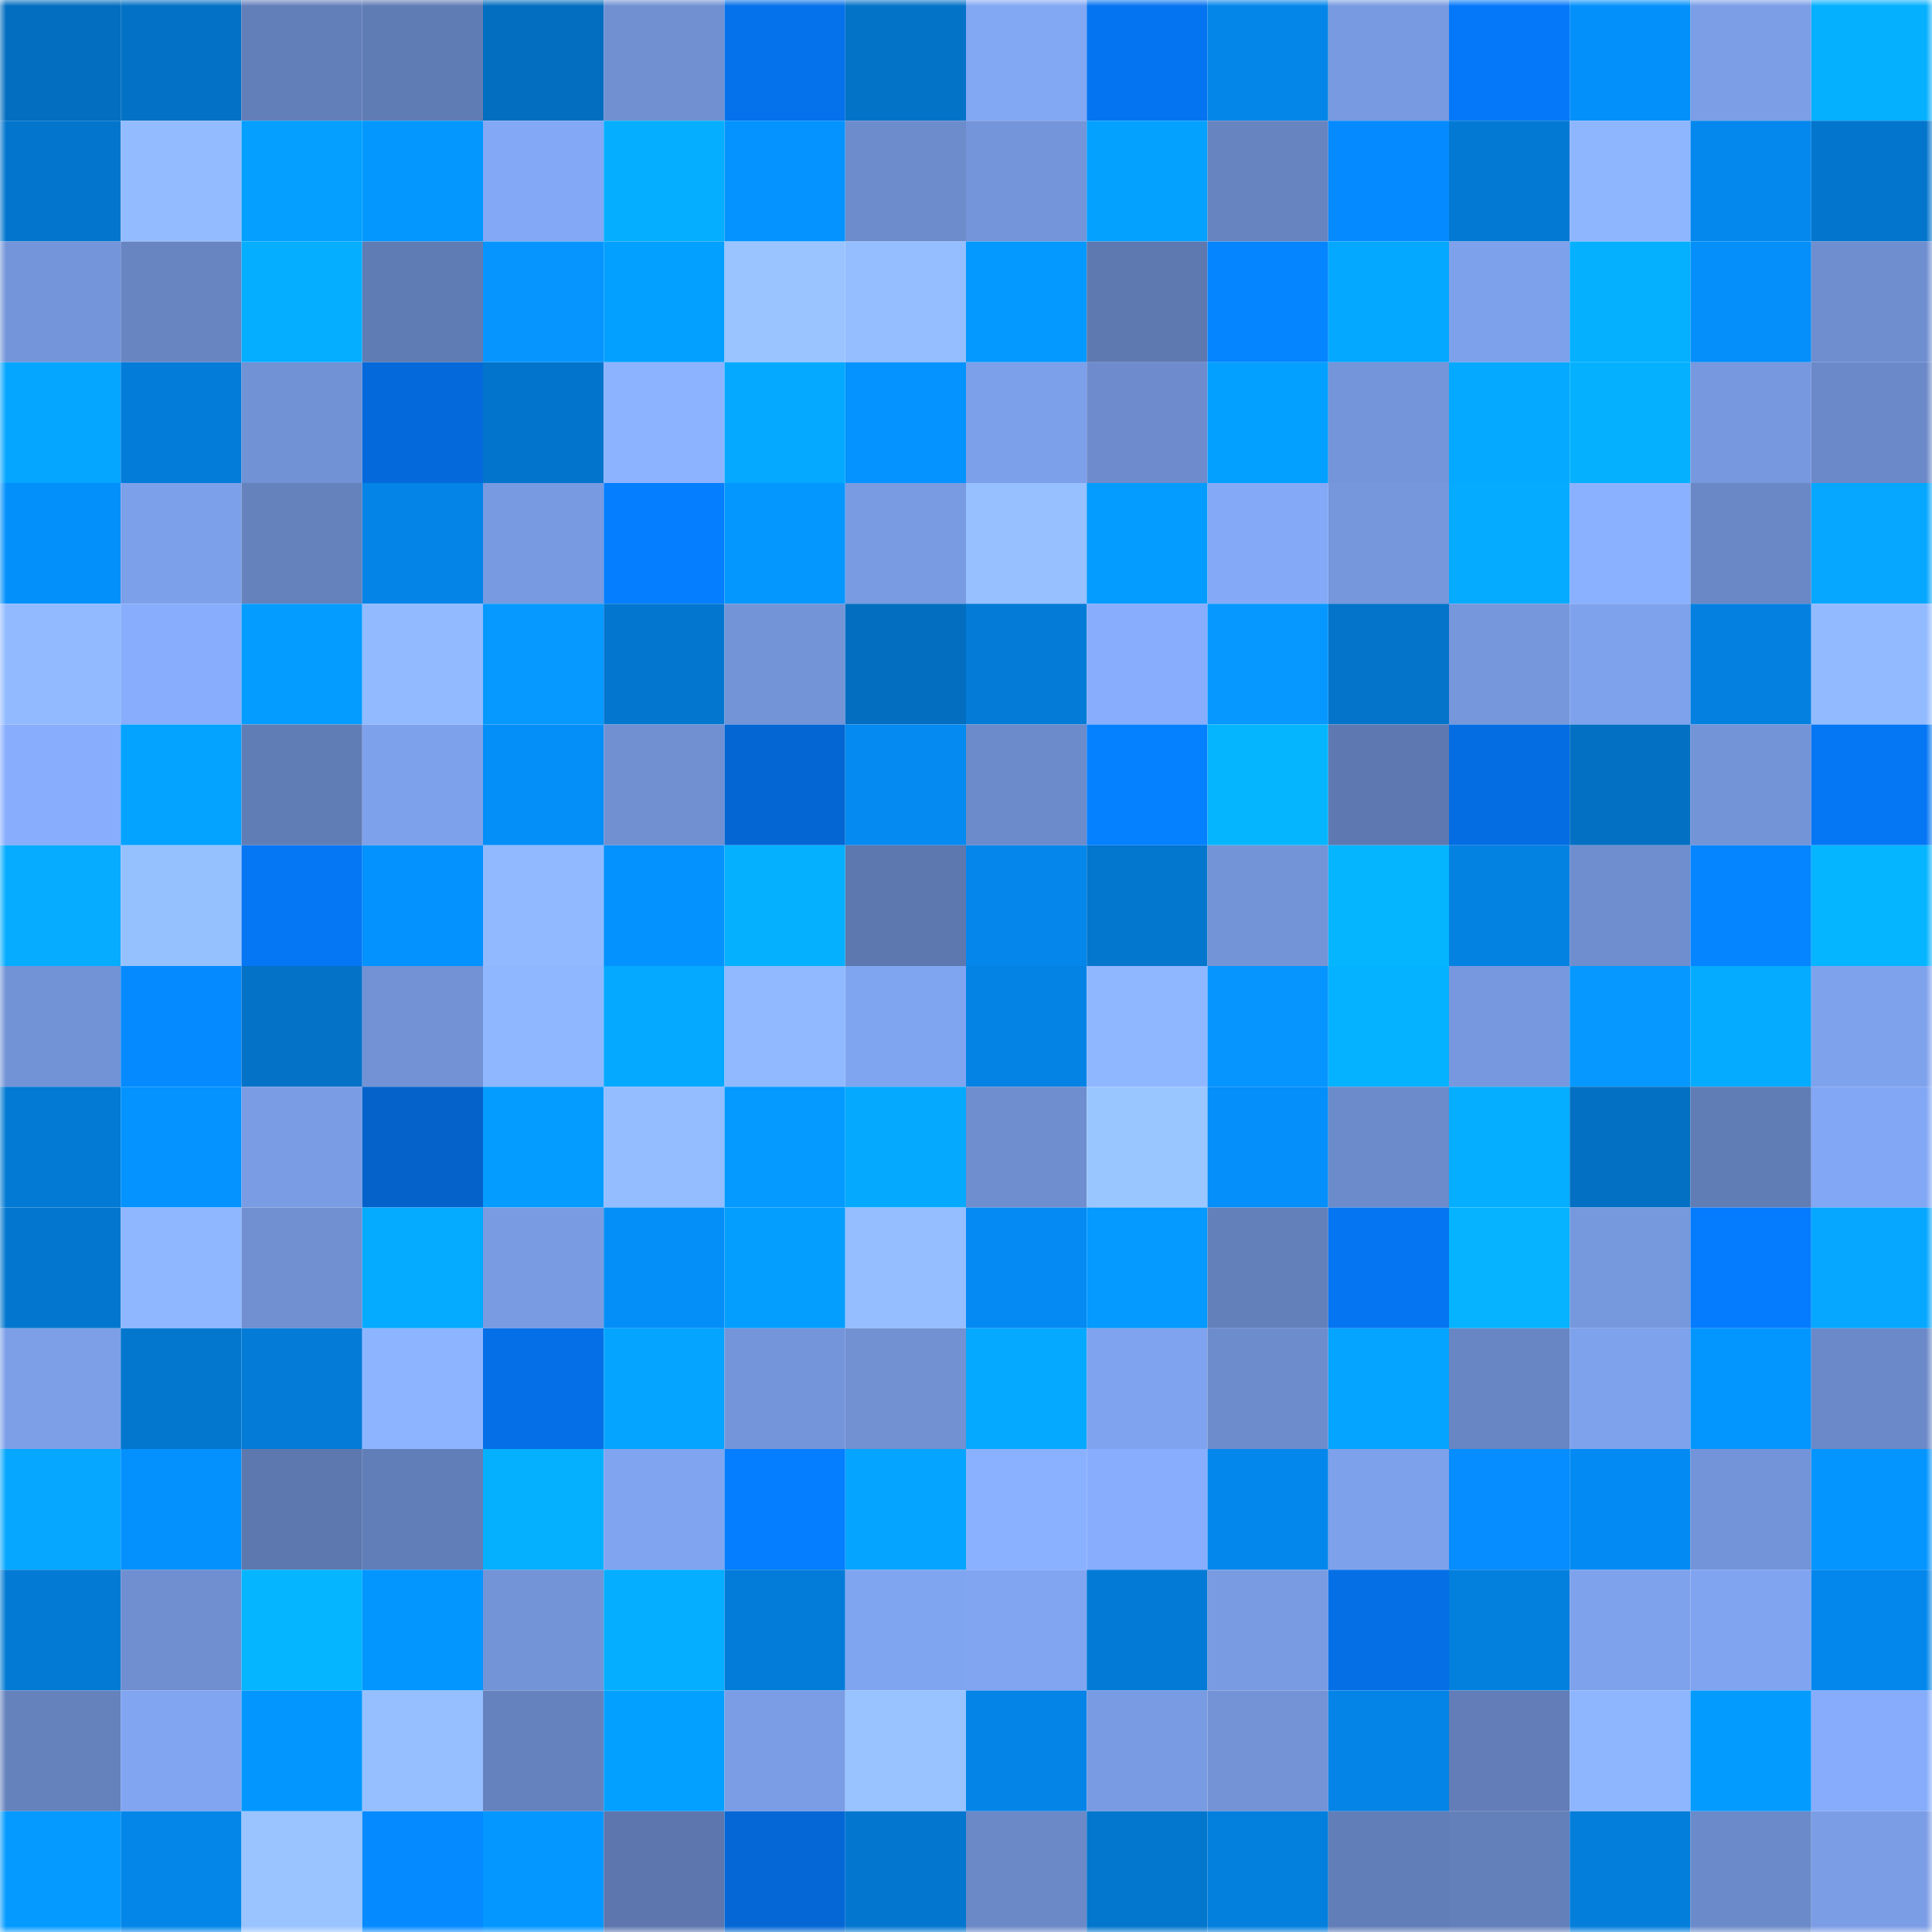 <svg viewBox="0 0 160 160" fill="none" role="img" xmlns="http://www.w3.org/2000/svg" width="240" height="240" name="ens%2Ctorovoa.eth"><mask id="1993735385" mask-type="alpha" maskUnits="userSpaceOnUse" x="0" y="0" width="160" height="160"><rect width="160" height="160" fill="#FFFFFF"></rect></mask><g mask="url(#1993735385)"><rect x="0" y="0" width="10" height="10" fill="#036ebf"></rect><rect x="10" y="0" width="10" height="10" fill="#0371c5"></rect><rect x="20" y="0" width="10" height="10" fill="#637fba"></rect><rect x="30" y="0" width="10" height="10" fill="#607cb4"></rect><rect x="40" y="0" width="10" height="10" fill="#036ebf"></rect><rect x="50" y="0" width="10" height="10" fill="#7090d2"></rect><rect x="60" y="0" width="10" height="10" fill="#0571ea"></rect><rect x="70" y="0" width="10" height="10" fill="#0373c8"></rect><rect x="80" y="0" width="10" height="10" fill="#82a7f3"></rect><rect x="90" y="0" width="10" height="10" fill="#0574f1"></rect><rect x="100" y="0" width="10" height="10" fill="#0486e9"></rect><rect x="110" y="0" width="10" height="10" fill="#789ae0"></rect><rect x="120" y="0" width="10" height="10" fill="#0578f9"></rect><rect x="130" y="0" width="10" height="10" fill="#0490fb"></rect><rect x="140" y="0" width="10" height="10" fill="#7b9ee7"></rect><rect x="150" y="0" width="10" height="10" fill="#05b0ff"></rect><rect x="0" y="10" width="10" height="10" fill="#0375cd"></rect><rect x="10" y="10" width="10" height="10" fill="#92bcff"></rect><rect x="20" y="10" width="10" height="10" fill="#049fff"></rect><rect x="30" y="10" width="10" height="10" fill="#0498ff"></rect><rect x="40" y="10" width="10" height="10" fill="#83a8f5"></rect><rect x="50" y="10" width="10" height="10" fill="#05aeff"></rect><rect x="60" y="10" width="10" height="10" fill="#0493ff"></rect><rect x="70" y="10" width="10" height="10" fill="#6d8ccc"></rect><rect x="80" y="10" width="10" height="10" fill="#7495d9"></rect><rect x="90" y="10" width="10" height="10" fill="#04a1ff"></rect><rect x="100" y="10" width="10" height="10" fill="#6784c0"></rect><rect x="110" y="10" width="10" height="10" fill="#068aff"></rect><rect x="120" y="10" width="10" height="10" fill="#0379d3"></rect><rect x="130" y="10" width="10" height="10" fill="#8eb6ff"></rect><rect x="140" y="10" width="10" height="10" fill="#0488ee"></rect><rect x="150" y="10" width="10" height="10" fill="#0375cc"></rect><rect x="0" y="20" width="10" height="10" fill="#7495d9"></rect><rect x="10" y="20" width="10" height="10" fill="#6885c2"></rect><rect x="20" y="20" width="10" height="10" fill="#05aeff"></rect><rect x="30" y="20" width="10" height="10" fill="#607cb4"></rect><rect x="40" y="20" width="10" height="10" fill="#0695ff"></rect><rect x="50" y="20" width="10" height="10" fill="#04a0ff"></rect><rect x="60" y="20" width="10" height="10" fill="#99c4ff"></rect><rect x="70" y="20" width="10" height="10" fill="#94beff"></rect><rect x="80" y="20" width="10" height="10" fill="#0499ff"></rect><rect x="90" y="20" width="10" height="10" fill="#5e78b0"></rect><rect x="100" y="20" width="10" height="10" fill="#0585ff"></rect><rect x="110" y="20" width="10" height="10" fill="#05a8ff"></rect><rect x="120" y="20" width="10" height="10" fill="#7da1eb"></rect><rect x="130" y="20" width="10" height="10" fill="#05b0ff"></rect><rect x="140" y="20" width="10" height="10" fill="#048ffa"></rect><rect x="150" y="20" width="10" height="10" fill="#6f8ed0"></rect><rect x="0" y="30" width="10" height="10" fill="#05a6ff"></rect><rect x="10" y="30" width="10" height="10" fill="#037cd9"></rect><rect x="20" y="30" width="10" height="10" fill="#7292d6"></rect><rect x="30" y="30" width="10" height="10" fill="#0469da"></rect><rect x="40" y="30" width="10" height="10" fill="#0374cb"></rect><rect x="50" y="30" width="10" height="10" fill="#8cb3ff"></rect><rect x="60" y="30" width="10" height="10" fill="#05a9ff"></rect><rect x="70" y="30" width="10" height="10" fill="#0493ff"></rect><rect x="80" y="30" width="10" height="10" fill="#7da0ea"></rect><rect x="90" y="30" width="10" height="10" fill="#6e8ccd"></rect><rect x="100" y="30" width="10" height="10" fill="#04a0ff"></rect><rect x="110" y="30" width="10" height="10" fill="#7495d9"></rect><rect x="120" y="30" width="10" height="10" fill="#05a9ff"></rect><rect x="130" y="30" width="10" height="10" fill="#05b0ff"></rect><rect x="140" y="30" width="10" height="10" fill="#7798de"></rect><rect x="150" y="30" width="10" height="10" fill="#6b89c8"></rect><rect x="0" y="40" width="10" height="10" fill="#0490fb"></rect><rect x="10" y="40" width="10" height="10" fill="#7da0ea"></rect><rect x="20" y="40" width="10" height="10" fill="#6582bd"></rect><rect x="30" y="40" width="10" height="10" fill="#0484e6"></rect><rect x="40" y="40" width="10" height="10" fill="#789ae0"></rect><rect x="50" y="40" width="10" height="10" fill="#057fff"></rect><rect x="60" y="40" width="10" height="10" fill="#0498ff"></rect><rect x="70" y="40" width="10" height="10" fill="#799be2"></rect><rect x="80" y="40" width="10" height="10" fill="#96c0ff"></rect><rect x="90" y="40" width="10" height="10" fill="#049cff"></rect><rect x="100" y="40" width="10" height="10" fill="#84a9f6"></rect><rect x="110" y="40" width="10" height="10" fill="#7697dc"></rect><rect x="120" y="40" width="10" height="10" fill="#05abff"></rect><rect x="130" y="40" width="10" height="10" fill="#8ab1ff"></rect><rect x="140" y="40" width="10" height="10" fill="#6a88c6"></rect><rect x="150" y="40" width="10" height="10" fill="#05a7ff"></rect><rect x="0" y="50" width="10" height="10" fill="#92bbff"></rect><rect x="10" y="50" width="10" height="10" fill="#87adfc"></rect><rect x="20" y="50" width="10" height="10" fill="#049cff"></rect><rect x="30" y="50" width="10" height="10" fill="#91baff"></rect><rect x="40" y="50" width="10" height="10" fill="#0699ff"></rect><rect x="50" y="50" width="10" height="10" fill="#0377cf"></rect><rect x="60" y="50" width="10" height="10" fill="#7394d7"></rect><rect x="70" y="50" width="10" height="10" fill="#036ec0"></rect><rect x="80" y="50" width="10" height="10" fill="#037bd7"></rect><rect x="90" y="50" width="10" height="10" fill="#87adfc"></rect><rect x="100" y="50" width="10" height="10" fill="#0698ff"></rect><rect x="110" y="50" width="10" height="10" fill="#0374ca"></rect><rect x="120" y="50" width="10" height="10" fill="#7697dc"></rect><rect x="130" y="50" width="10" height="10" fill="#7ea2ec"></rect><rect x="140" y="50" width="10" height="10" fill="#0480e0"></rect><rect x="150" y="50" width="10" height="10" fill="#92bbff"></rect><rect x="0" y="60" width="10" height="10" fill="#87adfc"></rect><rect x="10" y="60" width="10" height="10" fill="#04a3ff"></rect><rect x="20" y="60" width="10" height="10" fill="#617db6"></rect><rect x="30" y="60" width="10" height="10" fill="#7ea1eb"></rect><rect x="40" y="60" width="10" height="10" fill="#048ef8"></rect><rect x="50" y="60" width="10" height="10" fill="#7090d2"></rect><rect x="60" y="60" width="10" height="10" fill="#0466d3"></rect><rect x="70" y="60" width="10" height="10" fill="#048af0"></rect><rect x="80" y="60" width="10" height="10" fill="#6c8bcb"></rect><rect x="90" y="60" width="10" height="10" fill="#0580ff"></rect><rect x="100" y="60" width="10" height="10" fill="#05b6ff"></rect><rect x="110" y="60" width="10" height="10" fill="#5e79b1"></rect><rect x="120" y="60" width="10" height="10" fill="#046de2"></rect><rect x="130" y="60" width="10" height="10" fill="#0370c3"></rect><rect x="140" y="60" width="10" height="10" fill="#7494d8"></rect><rect x="150" y="60" width="10" height="10" fill="#0576f4"></rect><rect x="0" y="70" width="10" height="10" fill="#05acff"></rect><rect x="10" y="70" width="10" height="10" fill="#96c1ff"></rect><rect x="20" y="70" width="10" height="10" fill="#0576f4"></rect><rect x="30" y="70" width="10" height="10" fill="#0492fe"></rect><rect x="40" y="70" width="10" height="10" fill="#91b9ff"></rect><rect x="50" y="70" width="10" height="10" fill="#0492ff"></rect><rect x="60" y="70" width="10" height="10" fill="#05b0ff"></rect><rect x="70" y="70" width="10" height="10" fill="#5d78af"></rect><rect x="80" y="70" width="10" height="10" fill="#0486ea"></rect><rect x="90" y="70" width="10" height="10" fill="#0376cd"></rect><rect x="100" y="70" width="10" height="10" fill="#7394d7"></rect><rect x="110" y="70" width="10" height="10" fill="#05b6ff"></rect><rect x="120" y="70" width="10" height="10" fill="#0482e2"></rect><rect x="130" y="70" width="10" height="10" fill="#6f8ecf"></rect><rect x="140" y="70" width="10" height="10" fill="#0585ff"></rect><rect x="150" y="70" width="10" height="10" fill="#05b5ff"></rect><rect x="0" y="80" width="10" height="10" fill="#7293d6"></rect><rect x="10" y="80" width="10" height="10" fill="#068aff"></rect><rect x="20" y="80" width="10" height="10" fill="#0372c7"></rect><rect x="30" y="80" width="10" height="10" fill="#7292d5"></rect><rect x="40" y="80" width="10" height="10" fill="#8fb7ff"></rect><rect x="50" y="80" width="10" height="10" fill="#05a9ff"></rect><rect x="60" y="80" width="10" height="10" fill="#90b9ff"></rect><rect x="70" y="80" width="10" height="10" fill="#80a5f0"></rect><rect x="80" y="80" width="10" height="10" fill="#0483e5"></rect><rect x="90" y="80" width="10" height="10" fill="#8fb7ff"></rect><rect x="100" y="80" width="10" height="10" fill="#0694ff"></rect><rect x="110" y="80" width="10" height="10" fill="#05b2ff"></rect><rect x="120" y="80" width="10" height="10" fill="#7798de"></rect><rect x="130" y="80" width="10" height="10" fill="#0698ff"></rect><rect x="140" y="80" width="10" height="10" fill="#05abff"></rect><rect x="150" y="80" width="10" height="10" fill="#7fa2ed"></rect><rect x="0" y="90" width="10" height="10" fill="#037ad4"></rect><rect x="10" y="90" width="10" height="10" fill="#0493ff"></rect><rect x="20" y="90" width="10" height="10" fill="#7a9ce4"></rect><rect x="30" y="90" width="10" height="10" fill="#0462ca"></rect><rect x="40" y="90" width="10" height="10" fill="#049dff"></rect><rect x="50" y="90" width="10" height="10" fill="#93bdff"></rect><rect x="60" y="90" width="10" height="10" fill="#049aff"></rect><rect x="70" y="90" width="10" height="10" fill="#05aaff"></rect><rect x="80" y="90" width="10" height="10" fill="#6f8ecf"></rect><rect x="90" y="90" width="10" height="10" fill="#9ac6ff"></rect><rect x="100" y="90" width="10" height="10" fill="#048ffa"></rect><rect x="110" y="90" width="10" height="10" fill="#6c8bca"></rect><rect x="120" y="90" width="10" height="10" fill="#05aeff"></rect><rect x="130" y="90" width="10" height="10" fill="#0370c3"></rect><rect x="140" y="90" width="10" height="10" fill="#617db6"></rect><rect x="150" y="90" width="10" height="10" fill="#82a7f4"></rect><rect x="0" y="100" width="10" height="10" fill="#0377cf"></rect><rect x="10" y="100" width="10" height="10" fill="#8fb7ff"></rect><rect x="20" y="100" width="10" height="10" fill="#7090d1"></rect><rect x="30" y="100" width="10" height="10" fill="#05abff"></rect><rect x="40" y="100" width="10" height="10" fill="#799be2"></rect><rect x="50" y="100" width="10" height="10" fill="#048ef7"></rect><rect x="60" y="100" width="10" height="10" fill="#049eff"></rect><rect x="70" y="100" width="10" height="10" fill="#94beff"></rect><rect x="80" y="100" width="10" height="10" fill="#048af2"></rect><rect x="90" y="100" width="10" height="10" fill="#049aff"></rect><rect x="100" y="100" width="10" height="10" fill="#6480bb"></rect><rect x="110" y="100" width="10" height="10" fill="#0575f2"></rect><rect x="120" y="100" width="10" height="10" fill="#05b3ff"></rect><rect x="130" y="100" width="10" height="10" fill="#7698dd"></rect><rect x="140" y="100" width="10" height="10" fill="#057bfe"></rect><rect x="150" y="100" width="10" height="10" fill="#05a7ff"></rect><rect x="0" y="110" width="10" height="10" fill="#7c9fe8"></rect><rect x="10" y="110" width="10" height="10" fill="#0376cd"></rect><rect x="20" y="110" width="10" height="10" fill="#037bd7"></rect><rect x="30" y="110" width="10" height="10" fill="#8db5ff"></rect><rect x="40" y="110" width="10" height="10" fill="#056fe7"></rect><rect x="50" y="110" width="10" height="10" fill="#05a4ff"></rect><rect x="60" y="110" width="10" height="10" fill="#7595da"></rect><rect x="70" y="110" width="10" height="10" fill="#7191d3"></rect><rect x="80" y="110" width="10" height="10" fill="#05a9ff"></rect><rect x="90" y="110" width="10" height="10" fill="#7fa3ee"></rect><rect x="100" y="110" width="10" height="10" fill="#6d8ccc"></rect><rect x="110" y="110" width="10" height="10" fill="#04a4ff"></rect><rect x="120" y="110" width="10" height="10" fill="#6886c3"></rect><rect x="130" y="110" width="10" height="10" fill="#7ea2ec"></rect><rect x="140" y="110" width="10" height="10" fill="#0496ff"></rect><rect x="150" y="110" width="10" height="10" fill="#6b89c8"></rect><rect x="0" y="120" width="10" height="10" fill="#05a7ff"></rect><rect x="10" y="120" width="10" height="10" fill="#0491fd"></rect><rect x="20" y="120" width="10" height="10" fill="#5d78ae"></rect><rect x="30" y="120" width="10" height="10" fill="#627eb8"></rect><rect x="40" y="120" width="10" height="10" fill="#05b1ff"></rect><rect x="50" y="120" width="10" height="10" fill="#80a4f0"></rect><rect x="60" y="120" width="10" height="10" fill="#057eff"></rect><rect x="70" y="120" width="10" height="10" fill="#05a5ff"></rect><rect x="80" y="120" width="10" height="10" fill="#8ab1ff"></rect><rect x="90" y="120" width="10" height="10" fill="#87adfc"></rect><rect x="100" y="120" width="10" height="10" fill="#0487ec"></rect><rect x="110" y="120" width="10" height="10" fill="#7ea1eb"></rect><rect x="120" y="120" width="10" height="10" fill="#068dff"></rect><rect x="130" y="120" width="10" height="10" fill="#048bf3"></rect><rect x="140" y="120" width="10" height="10" fill="#7394d8"></rect><rect x="150" y="120" width="10" height="10" fill="#0495ff"></rect><rect x="0" y="130" width="10" height="10" fill="#037ad4"></rect><rect x="10" y="130" width="10" height="10" fill="#6f8fd1"></rect><rect x="20" y="130" width="10" height="10" fill="#05b5ff"></rect><rect x="30" y="130" width="10" height="10" fill="#0496ff"></rect><rect x="40" y="130" width="10" height="10" fill="#7394d7"></rect><rect x="50" y="130" width="10" height="10" fill="#05aeff"></rect><rect x="60" y="130" width="10" height="10" fill="#037cd9"></rect><rect x="70" y="130" width="10" height="10" fill="#80a5f0"></rect><rect x="80" y="130" width="10" height="10" fill="#81a5f1"></rect><rect x="90" y="130" width="10" height="10" fill="#037ad5"></rect><rect x="100" y="130" width="10" height="10" fill="#799be2"></rect><rect x="110" y="130" width="10" height="10" fill="#056fe6"></rect><rect x="120" y="130" width="10" height="10" fill="#037fde"></rect><rect x="130" y="130" width="10" height="10" fill="#7ea2ec"></rect><rect x="140" y="130" width="10" height="10" fill="#80a4ef"></rect><rect x="150" y="130" width="10" height="10" fill="#0487ec"></rect><rect x="0" y="140" width="10" height="10" fill="#6582bd"></rect><rect x="10" y="140" width="10" height="10" fill="#81a5f1"></rect><rect x="20" y="140" width="10" height="10" fill="#0496ff"></rect><rect x="30" y="140" width="10" height="10" fill="#95bfff"></rect><rect x="40" y="140" width="10" height="10" fill="#6682be"></rect><rect x="50" y="140" width="10" height="10" fill="#04a0ff"></rect><rect x="60" y="140" width="10" height="10" fill="#7b9de5"></rect><rect x="70" y="140" width="10" height="10" fill="#98c3ff"></rect><rect x="80" y="140" width="10" height="10" fill="#0484e7"></rect><rect x="90" y="140" width="10" height="10" fill="#799be3"></rect><rect x="100" y="140" width="10" height="10" fill="#7393d6"></rect><rect x="110" y="140" width="10" height="10" fill="#0484e6"></rect><rect x="120" y="140" width="10" height="10" fill="#627db7"></rect><rect x="130" y="140" width="10" height="10" fill="#8eb6ff"></rect><rect x="140" y="140" width="10" height="10" fill="#049bff"></rect><rect x="150" y="140" width="10" height="10" fill="#86acfb"></rect><rect x="0" y="150" width="10" height="10" fill="#049aff"></rect><rect x="10" y="150" width="10" height="10" fill="#0486e9"></rect><rect x="20" y="150" width="10" height="10" fill="#99c4ff"></rect><rect x="30" y="150" width="10" height="10" fill="#068aff"></rect><rect x="40" y="150" width="10" height="10" fill="#0497ff"></rect><rect x="50" y="150" width="10" height="10" fill="#5d77ae"></rect><rect x="60" y="150" width="10" height="10" fill="#0467d5"></rect><rect x="70" y="150" width="10" height="10" fill="#0377d0"></rect><rect x="80" y="150" width="10" height="10" fill="#6b89c7"></rect><rect x="90" y="150" width="10" height="10" fill="#0376cd"></rect><rect x="100" y="150" width="10" height="10" fill="#037fde"></rect><rect x="110" y="150" width="10" height="10" fill="#627eb8"></rect><rect x="120" y="150" width="10" height="10" fill="#6480bb"></rect><rect x="130" y="150" width="10" height="10" fill="#037edb"></rect><rect x="140" y="150" width="10" height="10" fill="#6b8ac9"></rect><rect x="150" y="150" width="10" height="10" fill="#7b9de5"></rect></g></svg>